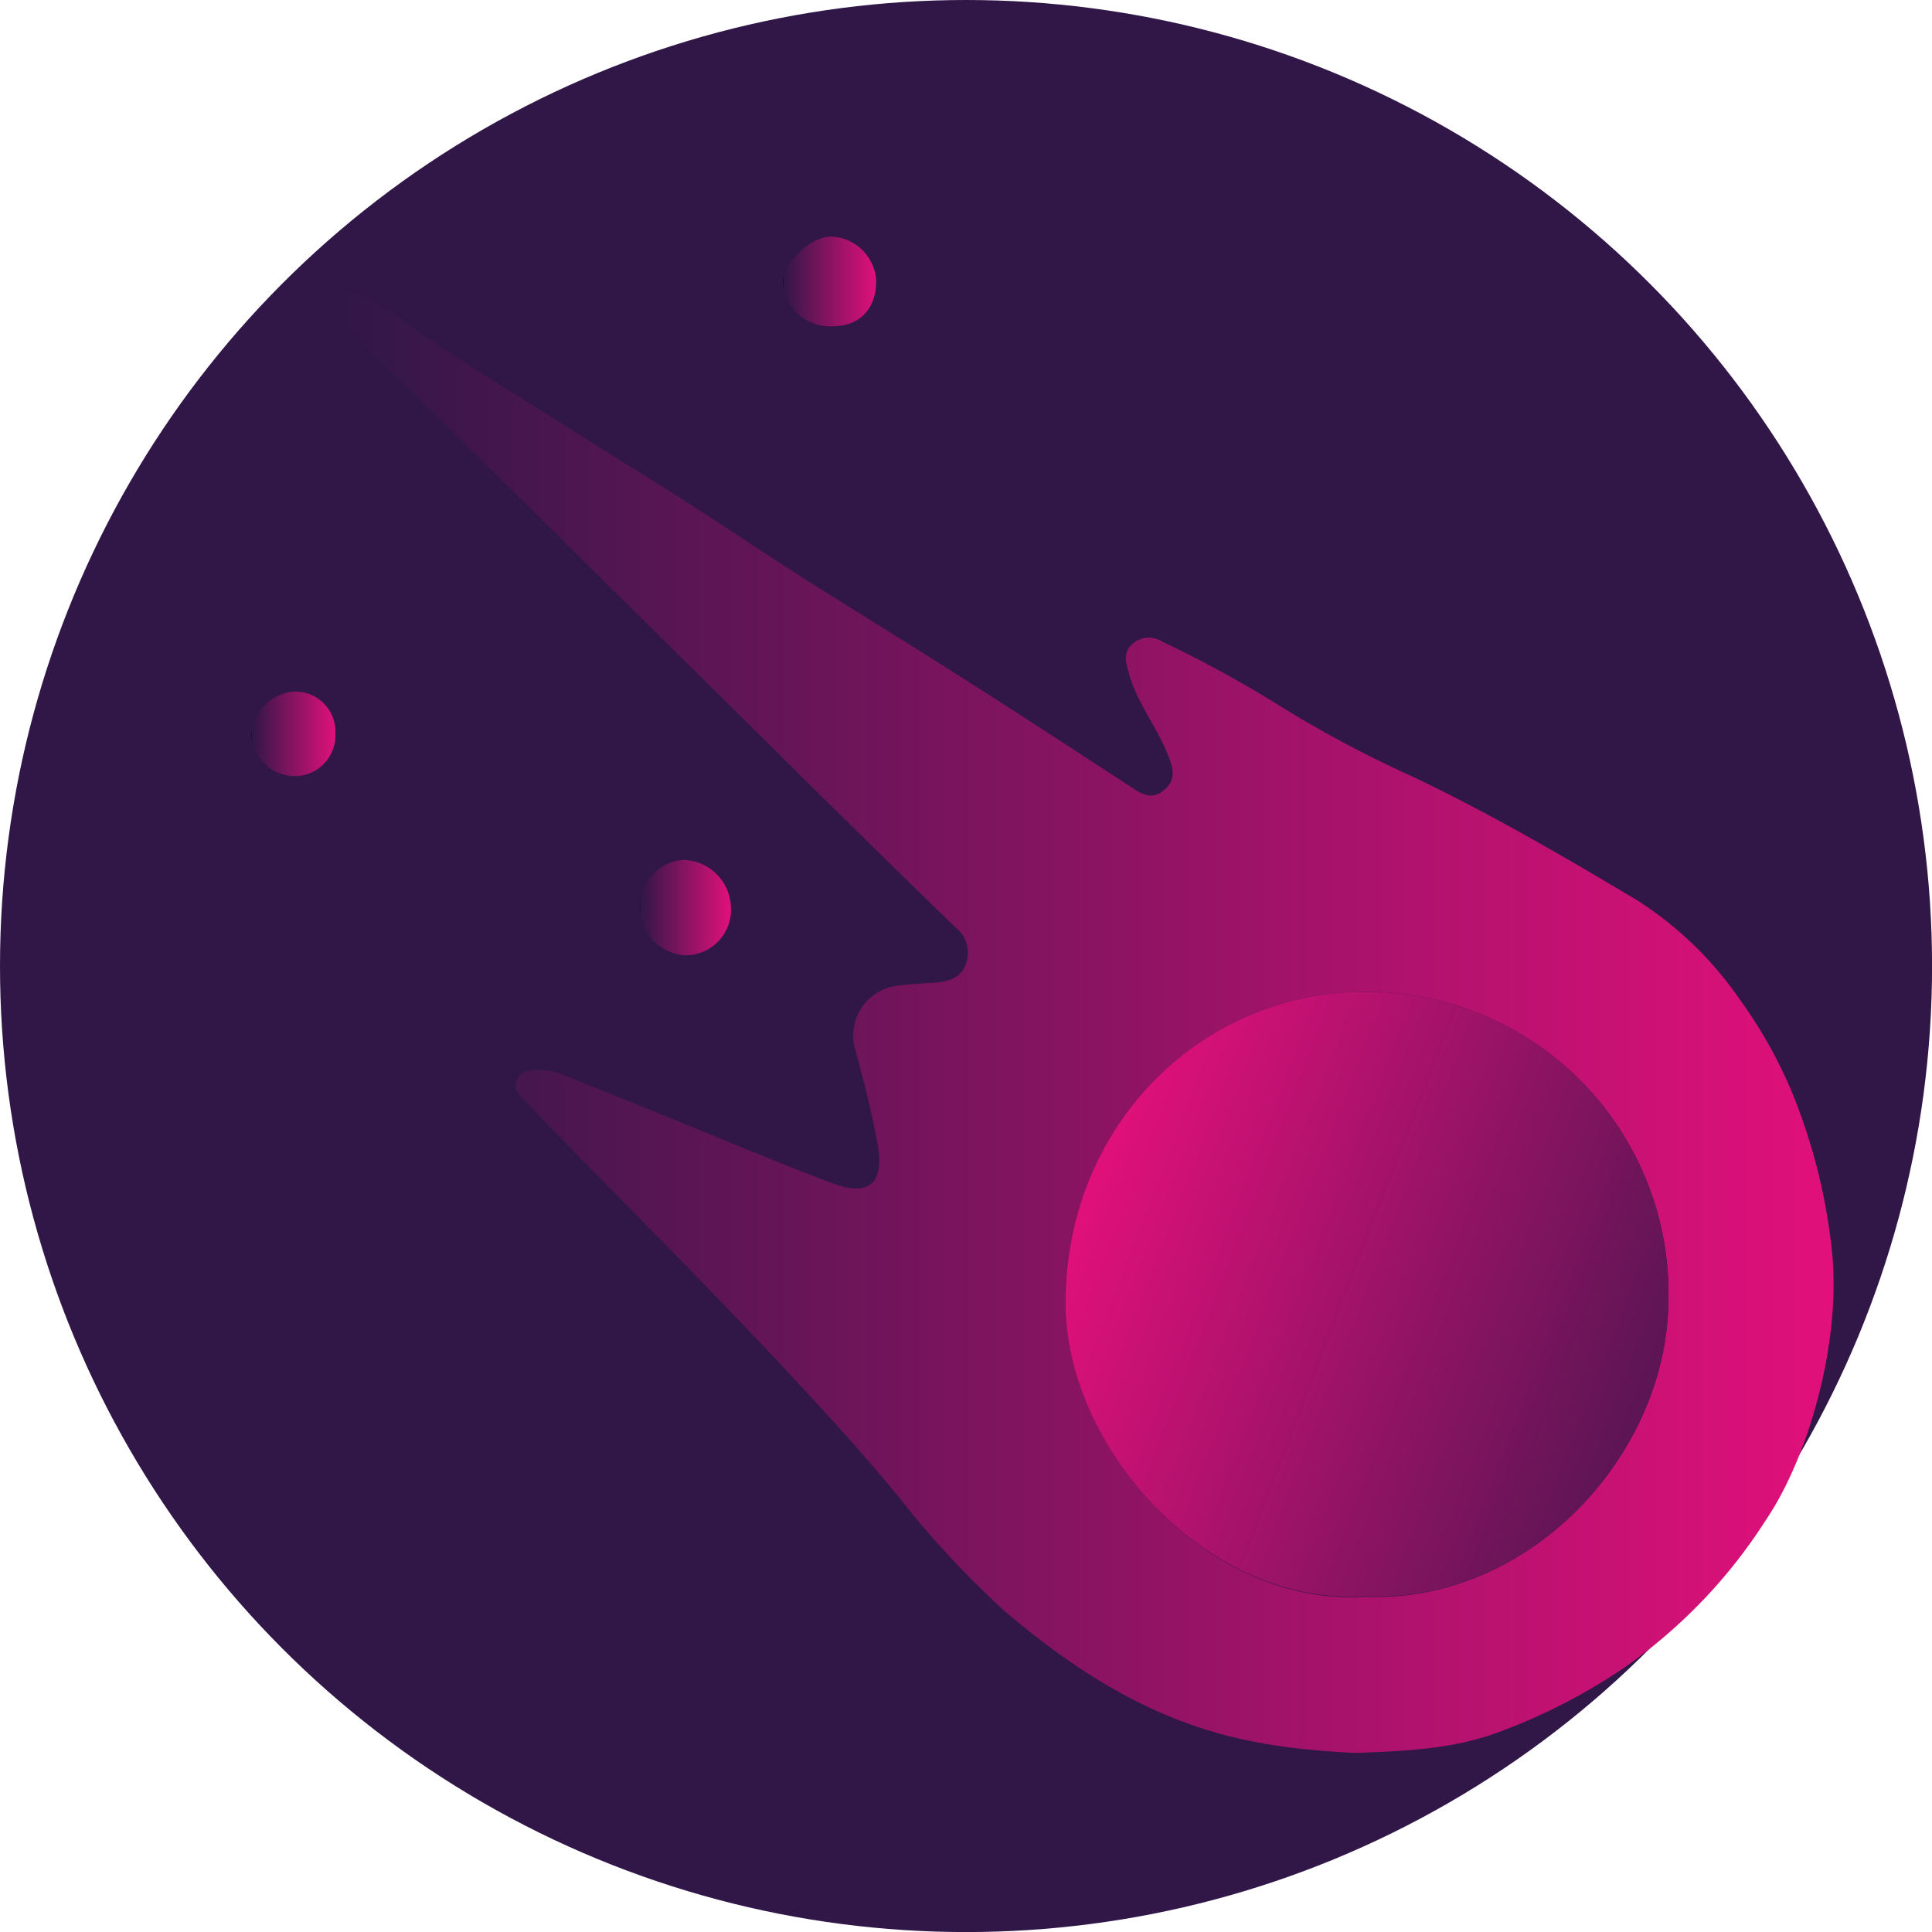 <?xml version="1.0" encoding="UTF-8" standalone="no"?>
<svg
   id="Layer_1"
   data-name="Layer 1"
   viewBox="0 0 200 200"
   version="1.1"
   sodipodi:docname="StellaSwap STELLA Coin Icon.svg"
   width="200"
   height="200"
   inkscape:version="1.2 (dc2aedaf03, 2022-05-15)"
   xmlns:inkscape="http://www.inkscape.org/namespaces/inkscape"
   xmlns:sodipodi="http://sodipodi.sourceforge.net/DTD/sodipodi-0.dtd"
   xmlns:xlink="http://www.w3.org/1999/xlink"
   xmlns="http://www.w3.org/2000/svg"
   xmlns:svg="http://www.w3.org/2000/svg">
  <sodipodi:namedview
     id="namedview1597"
     pagecolor="#ffffff"
     bordercolor="#666666"
     borderopacity="1.0"
     inkscape:showpageshadow="2"
     inkscape:pageopacity="0.0"
     inkscape:pagecheckerboard="0"
     inkscape:deskcolor="#d1d1d1"
     showgrid="false"
     inkscape:zoom="0.9767761"
     inkscape:cx="220.62374"
     inkscape:cy="95.211175"
     inkscape:window-width="1366"
     inkscape:window-height="705"
     inkscape:window-x="-8"
     inkscape:window-y="-8"
     inkscape:window-maximized="1"
     inkscape:current-layer="Layer_1" />
  <defs
     id="defs1562">
    <style
       id="style1539">.cls-1{fill:#301748;}.cls-2{fill:url(#linear-gradient);}.cls-3{fill:url(#linear-gradient-2);}.cls-4{fill:url(#linear-gradient-3);}.cls-5{fill:url(#linear-gradient-4);}.cls-6{fill:url(#linear-gradient-5);}.cls-7{fill:#fff;stroke:#fff;stroke-linecap:round;stroke-linejoin:round;stroke-width:4.37px;}</style>
    <linearGradient
       id="linear-gradient"
       x1="11304.32"
       y1="100.72"
       x2="11452.08"
       y2="100.72"
       gradientTransform="matrix(-1,0,0,1,11484.75,0)"
       gradientUnits="userSpaceOnUse">
      <stop
         offset="0"
         stop-color="#e2107b"
         id="stop1541" />
      <stop
         offset="1"
         stop-color="#301748"
         id="stop1543" />
    </linearGradient>
    <linearGradient
       id="linear-gradient-2"
       x1="11412.83"
       y1="89.3"
       x2="11421.79"
       y2="89.3"
       gradientTransform="matrix(-1,0,0,1,11484.75,0)"
       gradientUnits="userSpaceOnUse">
      <stop
         offset="0"
         stop-color="#e2107b"
         id="stop1546" />
      <stop
         offset="1"
         stop-color="#301748"
         id="stop1548" />
      <stop
         offset="1"
         stop-color="#0d1126"
         id="stop1550" />
    </linearGradient>
    <linearGradient
       id="linear-gradient-3"
       x1="11398.53"
       y1="27.7"
       x2="11407.71"
       y2="27.7"
       xlink:href="#linear-gradient-2" />
    <linearGradient
       id="linear-gradient-4"
       x1="11451.73"
       y1="72.2"
       x2="11460.01"
       y2="72.2"
       xlink:href="#linear-gradient-2" />
    <linearGradient
       id="linear-gradient-5"
       x1="11304.59"
       y1="145.03"
       x2="11378.39"
       y2="116.58"
       gradientTransform="matrix(-1,0,0,1,11484.75,0)"
       gradientUnits="userSpaceOnUse">
      <stop
         offset="0"
         stop-color="#0d1126"
         id="stop1555" />
      <stop
         offset="0"
         stop-color="#301748"
         id="stop1557" />
      <stop
         offset="1"
         stop-color="#e2107b"
         id="stop1559" />
    </linearGradient>
    <linearGradient
       inkscape:collect="always"
       xlink:href="#linear-gradient-2"
       id="linearGradient2067"
       gradientUnits="userSpaceOnUse"
       gradientTransform="matrix(-1,0,0,1,11484.75,0)"
       x1="11412.83"
       y1="89.3"
       x2="11421.79"
       y2="89.3" />
  </defs>
  <g
     id="g2075"
     transform="scale(1.052)">
    <circle
       class="cls-1"
       cx="95.06"
       cy="95.06"
       r="95.06"
       id="circle1564" />
    <path
       class="cls-2"
       d="m 98.67,158.37 a 95.23,95.23 0 0 1 -9,-9.52 c -6.63,-8.53 -21.4,-23.53 -25.07,-27.27 -4.23,-4.31 -8.5,-8.61 -12.69,-13 -0.61,-0.63 -1.6,-1.36 -1,-2.42 0.6,-1.06 1.76,-0.9 2.78,-0.84 a 4.35,4.35 0 0 1 1.33,0.3 q 4.5,1.78 9,3.61 c 6,2.42 11.87,4.93 17.88,7.2 3.62,1.37 5.15,0 4.47,-3.79 -0.57,-3.17 -1.37,-6.28 -2.22,-9.4 A 4.93,4.93 0 0 1 88.31,97 c 1.24,-0.18 2.49,-0.21 3.73,-0.31 1.24,-0.1 2.51,-0.4 3,-1.84 A 3.17,3.17 0 0 0 94,91.23 C 89.92,87.3 85.89,83.33 81.85,79.35 q -15.18,-15 -30.34,-30 -9,-8.85 -17.92,-17.69 c -0.59,-0.58 -1.21,-1.09 -0.74,-2 0.47,-0.91 1.26,-0.8 2.07,-0.64 2.48,0.5 4.27,2.28 6.23,3.62 5.23,3.6 10.7,6.82 16,10.23 3.7,2.35 7.46,4.61 11.15,7 3.69,2.39 7.19,4.75 10.82,7.06 5.22,3.31 10.49,6.53 15.7,9.85 5.62,3.58 11.2,7.22 16.78,10.86 1,0.66 1.93,1 3,0.06 1.07,-0.94 0.91,-1.88 0.43,-3.15 -1.12,-3 -3.21,-5.42 -4,-8.49 -0.28,-1 -0.5,-2 0.5,-2.78 a 2.42,2.42 0 0 1 2.86,-0.13 114,114 0 0 1 11.05,6 113.17,113.17 0 0 0 13.56,7.27 c 7.61,3.62 14.88,7.86 22.08,12.16 a 35.19,35.19 0 0 1 10.07,9.7 45.18,45.18 0 0 1 5.21,9.27 56.76,56.76 0 0 1 3.83,14.87 c 1.18,9.12 -2.15,20.84 -6.4,27.12 a 51.38,51.38 0 0 1 -13.9,14.52 57,57 0 0 1 -12,6.23 c -4.43,1.74 -9,2 -13.91,2.18 a 9.63,9.63 0 0 1 -1.2,0 c -10.12,-0.61 -20.08,-2.05 -34.11,-14.1 z m 65.51,-30.46 a 29.71,29.71 0 0 0 -30,-30.32 c -16.06,0.09 -29.28,13.2 -29.33,30.54 0,14.18 13.81,30 29.5,29 16.21,0.66 29.73,-13.98 29.83,-29.22 z"
       id="path1566"
       style="fill:url(#linear-gradient)" />
    <path
       class="cls-3"
       d="M 63,89.3 A 4.66,4.66 0 0 0 67.5,94 4.47,4.47 0 0 0 71.92,89.21 4.79,4.79 0 0 0 67.23,84.62 4.56,4.56 0 0 0 63,89.3 Z"
       id="path1568"
       style="fill:url(#linearGradient2067)" />
    <path
       class="cls-4"
       d="m 81.91,32.11 c 2.71,0 4.32,-1.74 4.31,-4.51 A 4.61,4.61 0 0 0 81.8,23.28 c -2,0 -4.75,2.54 -4.77,4.45 a 4.65,4.65 0 0 0 4.88,4.38 z"
       id="path1570"
       style="fill:url(#linear-gradient-3)" />
    <path
       class="cls-5"
       d="m 33,72.18 a 3.93,3.93 0 0 0 -4.13,-4.12 4.57,4.57 0 0 0 -4.15,4.31 4.32,4.32 0 0 0 4.15,4 4,4 0 0 0 4.13,-4.19 z"
       id="path1572"
       style="fill:url(#linear-gradient-4)" />
    <path
       class="cls-6"
       d="m 134.35,157.08 c 16.21,0.71 29.73,-13.93 29.83,-29.17 a 29.71,29.71 0 0 0 -30,-30.32 c -16.06,0.09 -29.28,13.2 -29.33,30.54 -0.05,14.18 13.81,29.95 29.5,28.95 z"
       id="path1574"
       style="fill:url(#linear-gradient-5)" />
  </g>
</svg>
